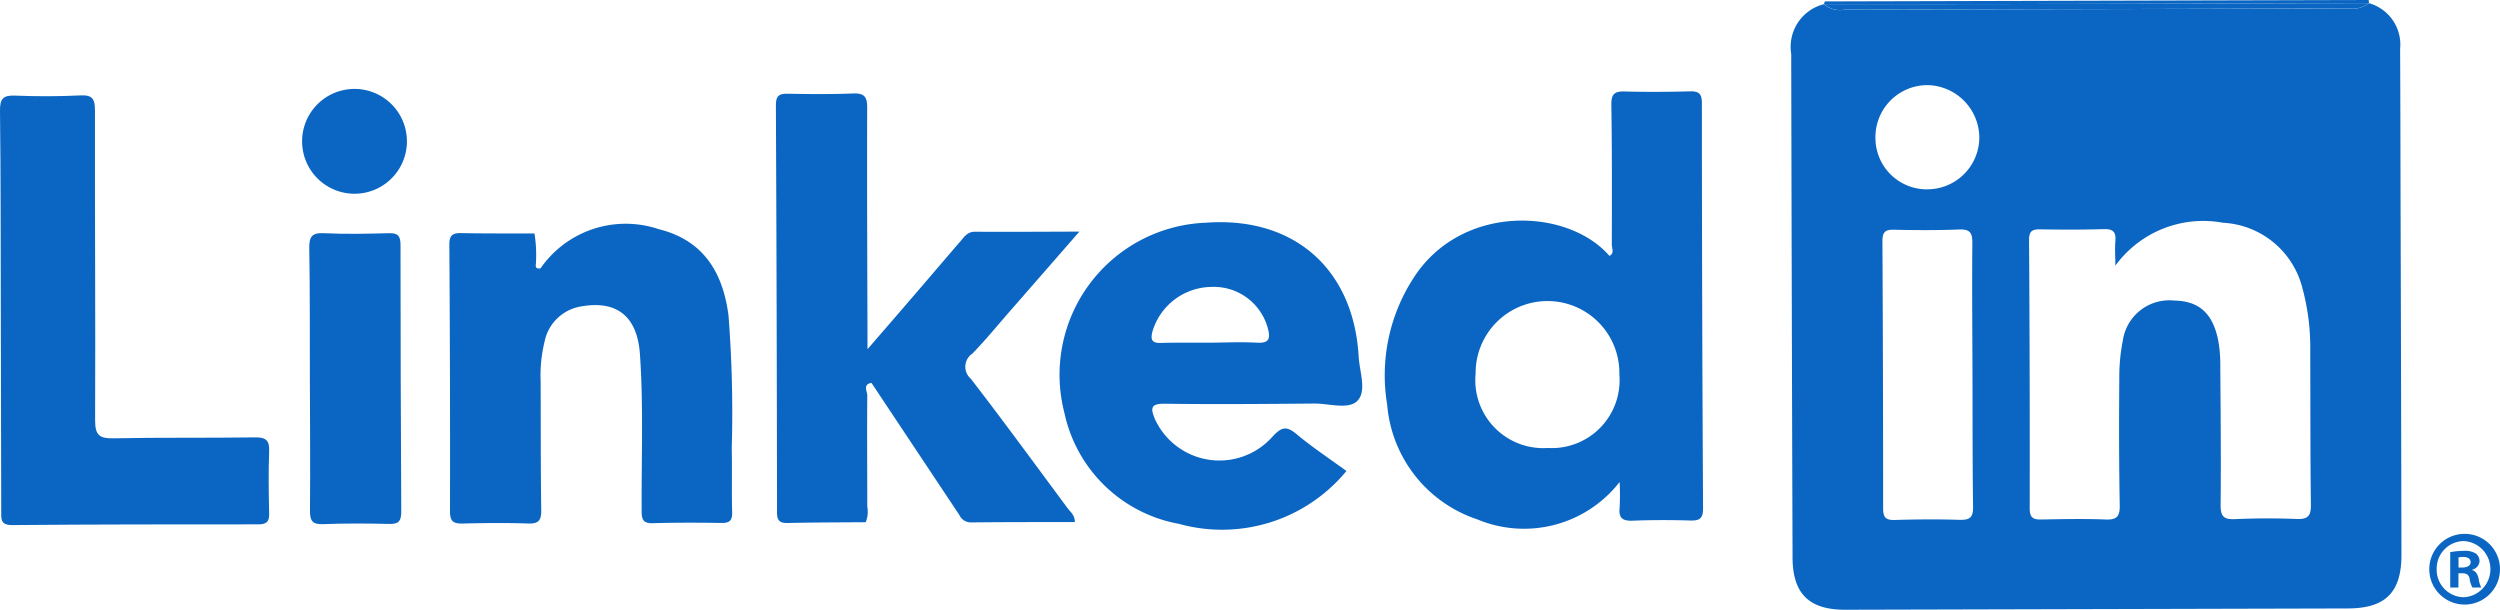 <svg xmlns="http://www.w3.org/2000/svg" width="120.2" height="29.314" viewBox="0 0 120.2 29.314">
  <g id="linkedin-white" transform="translate(-21.124 -5.882)">
    <path id="Trazado_1865" data-name="Trazado 1865" d="M160.359,42.742c-1.248.01-2.5.008-3.743.038-.4.009-.522-.119-.522-.521q-.009-9.782-.053-19.565c0-.452.154-.562.572-.554,1.044.02,2.09.03,3.133-.012.541-.022.686.156.684.688-.013,3.719.006,7.439.015,11.158,0,.1,0,.194,0,.45.776-.9,1.466-1.691,2.151-2.489.781-.907,1.556-1.82,2.338-2.725.179-.207.329-.436.67-.434,1.624.009,3.248,0,5.029-.007-1.188,1.361-2.282,2.617-3.379,3.871-.587.671-1.151,1.365-1.773,2a.758.758,0,0,0-.072,1.2C167,37.9,168.53,40,170.076,42.082c.129.174.337.313.339.653-1.678,0-3.347,0-5.015.017a.609.609,0,0,1-.538-.356l-4.227-6.354c-.429.074-.2.408-.2.6-.016,1.783,0,3.567,0,5.351A1.322,1.322,0,0,1,160.359,42.742Z" transform="translate(-97.612 -11.752)" fill="#0a66c2" fill-rule="evenodd"/>
    <path id="Trazado_1866" data-name="Trazado 1866" d="M103.641,47.048a4.982,4.982,0,0,1,5.68-1.886c1.964.488,3.057,1.841,3.357,4.14a59.811,59.811,0,0,1,.157,6.41c.023,1.018-.009,2.038.02,3.056.012.407-.126.528-.521.521-1.095-.018-2.191-.02-3.285.011-.445.012-.542-.136-.545-.567-.016-2.521.092-5.043-.083-7.561-.127-1.82-1.11-2.6-2.834-2.293a2.139,2.139,0,0,0-1.753,1.7,6.782,6.782,0,0,0-.187,1.894c.008,2.063,0,4.126.028,6.189.007.487-.107.672-.627.654-1.043-.037-2.088-.024-3.132,0-.442.012-.628-.079-.627-.579q.012-6.418-.032-12.836c0-.458.169-.556.58-.548,1.171.023,2.343.014,3.514.018a6.507,6.507,0,0,1,.074,1.336C103.438,46.848,103.313,47.1,103.641,47.048Z" transform="translate(-56.529 -28.263)" fill="#0a66c2" fill-rule="evenodd"/>
    <path id="Trazado_1867" data-name="Trazado 1867" d="M21.163,32.818c-.008-3.208,0-6.416-.039-9.623-.007-.582.162-.743.727-.721,1.042.04,2.089.043,3.13-.01.593-.03.71.173.709.731-.01,4.964.029,9.929.007,14.893,0,.721.211.877.89.863,2.265-.047,4.532-.011,6.8-.045.539-.008.7.154.678.684-.038.991-.023,1.986,0,2.978.011.405-.135.52-.527.52-3.946,0-7.892,0-11.838.035-.571,0-.516-.314-.517-.681Q21.179,37.63,21.163,32.818Z" transform="translate(0 -11.995)" fill="#0a66c2" fill-rule="evenodd"/>
    <path id="Trazado_1868" data-name="Trazado 1868" d="M74.93,53.355c-.005-2.062.007-4.123-.028-6.185-.009-.542.092-.775.7-.746,1.041.05,2.087.028,3.129,0,.439-.013.558.135.558.565q0,6.414.036,12.828c0,.5-.171.6-.616.585-1.043-.024-2.088-.031-3.13.011-.511.02-.648-.144-.643-.642C74.956,57.631,74.936,55.493,74.93,53.355Z" transform="translate(-38.908 -29.33)" fill="#0a66c2" fill-rule="evenodd"/>
    <path id="Trazado_1869" data-name="Trazado 1869" d="M78.7,23.831a2.52,2.52,0,0,1-5.04-.006,2.52,2.52,0,1,1,5.04.006Z" transform="translate(-38.011 -11.151)" fill="#0a66c2" fill-rule="evenodd"/>
    <path id="Trazado_1870" data-name="Trazado 1870" d="M364.484,6.03h0c0-.049-.007-.1-.011-.148l-26.147.068a1.146,1.146,0,0,0-.044.131q6.035,0,12.069-.011Q357.418,6.056,364.484,6.03Z" transform="translate(-229.462)" fill="#0a66c2"/>
    <path id="Trazado_1871" data-name="Trazado 1871" d="M361.9,16.265c-.007-2.547-.008-5.095-.022-7.642a2.07,2.07,0,0,0-1.5-2.2,1.276,1.276,0,0,1-1.006.251q-12.1.041-24.2.062a1.189,1.189,0,0,1-1-.263,2.11,2.11,0,0,0-1.57,2.384q.024,12.113.064,24.224c.006,1.743.8,2.511,2.535,2.506l24.148-.062c1.828,0,2.6-.773,2.593-2.6Q361.926,24.594,361.9,16.265Zm-21.194,15c-1.043-.033-2.088-.025-3.131.006-.441.013-.554-.136-.554-.564q0-6.417-.034-12.833c0-.437.125-.568.556-.558,1.043.025,2.089.029,3.131-.011.506-.019.641.145.637.64-.02,2.113,0,4.227.006,6.34s0,4.227.028,6.34C341.355,31.128,341.208,31.28,340.709,31.264Zm-1.568-15.89a2.471,2.471,0,0,1-2.487-2.462,2.5,2.5,0,0,1,2.494-2.549,2.539,2.539,0,0,1,2.5,2.479A2.5,2.5,0,0,1,339.141,15.373Zm17.774,15.849c-.992-.04-1.987-.036-2.979.007-.532.023-.69-.133-.685-.675.022-2.241,0-4.482-.016-6.723a6.512,6.512,0,0,0-.09-1.139c-.251-1.344-.918-1.951-2.123-1.972a2.26,2.26,0,0,0-2.473,1.918,9.063,9.063,0,0,0-.17,1.819c-.015,2.037-.016,4.075.021,6.112.01.542-.152.7-.684.677-1.017-.038-2.037-.02-3.055,0-.4.009-.59-.057-.589-.531q.01-6.456-.032-12.912c0-.42.152-.514.532-.507,1.019.017,2.038.02,3.056-.01.43-.013.6.116.562.556-.032.4,0,.8,0,1.2a5.226,5.226,0,0,1,5.174-2.063,4.159,4.159,0,0,1,3.813,3.121,10.916,10.916,0,0,1,.382,3.1c.011,2.445,0,4.89.032,7.335C357.594,31.056,357.462,31.245,356.916,31.223Z" transform="translate(-225.356 -0.389)" fill="#0a66c2"/>
    <path id="Trazado_1872" data-name="Trazado 1872" d="M339.281,6.733q12.1-.019,24.2-.062a1.277,1.277,0,0,0,1.006-.251h0q-7.066.02-14.132.04-6.035.012-12.069.011A1.188,1.188,0,0,0,339.281,6.733Z" transform="translate(-229.464 -0.389)" fill="#0a66c2"/>
    <path id="Trazado_1873" data-name="Trazado 1873" d="M277.18,22.319c0-.445-.15-.566-.574-.555-1.044.027-2.09.036-3.134.006-.5-.015-.652.13-.644.643.034,2.242.028,4.485.022,6.727,0,.174.137.4-.113.537-2.01-2.325-7.142-2.533-9.435,1.084a8.591,8.591,0,0,0-1.252,6.07,6.36,6.36,0,0,0,4.336,5.514,5.823,5.823,0,0,0,6.84-1.8,11.9,11.9,0,0,1,0,1.229c-.059.516.148.653.642.633.916-.038,1.835-.035,2.751-.009.445.013.62-.086.618-.583Q277.183,32.066,277.18,22.319Zm-7.412,16.592a3.267,3.267,0,0,1-3.466-3.582,3.456,3.456,0,1,1,6.911.053A3.262,3.262,0,0,1,269.768,38.911Z" transform="translate(-174.23 -11.49)" fill="#0a66c2"/>
    <path id="Trazado_1874" data-name="Trazado 1874" d="M210.443,53.248c2.393.034,4.787.011,7.181-.008.708-.006,1.641.3,2.066-.122.474-.467.113-1.4.071-2.13-.241-4.234-3.124-6.752-7.345-6.443a7.315,7.315,0,0,0-6.8,9.157,6.883,6.883,0,0,0,5.5,5.321,7.746,7.746,0,0,0,8.057-2.541c-.826-.6-1.655-1.149-2.411-1.782-.484-.4-.718-.324-1.133.118a3.41,3.41,0,0,1-5.663-.83C209.753,53.472,209.743,53.238,210.443,53.248Zm-.608-3.436a2.993,2.993,0,0,1,2.817-2.179,2.692,2.692,0,0,1,2.743,1.993c.122.466.082.72-.507.688-.762-.042-1.528-.007-2.292,0-.789,0-1.579-.01-2.369.012C209.823,50.332,209.756,50.17,209.835,49.813Z" transform="translate(-133.312 -27.955)" fill="#0a66c2"/>
    <g id="Grupo_4387" data-name="Grupo 4387" transform="translate(137.844 31.541)">
      <path id="Trazado_1875" data-name="Trazado 1875" d="M446.731,100.379a1.7,1.7,0,0,1-1.73,1.709,1.7,1.7,0,1,1,1.73-1.709Zm-3.045,0a1.323,1.323,0,0,0,1.326,1.357,1.353,1.353,0,0,0-.01-2.7A1.318,1.318,0,0,0,443.687,100.379Zm.652.891v-1.7a3.288,3.288,0,0,1,.653-.062.965.965,0,0,1,.59.134.471.471,0,0,1,.166.373.448.448,0,0,1-.352.394v.021c.165.052.259.186.311.425a1.3,1.3,0,0,0,.124.414h-.425a1.172,1.172,0,0,1-.134-.414c-.031-.186-.135-.27-.352-.27h-.186v.684Zm.4-.963h.186c.207,0,.394-.083.394-.248s-.115-.259-.363-.259a.936.936,0,0,0-.218.02v.487Z" transform="translate(-443.251 -98.68)" fill="#0a66c2"/>
    </g>
  </g>
</svg>
